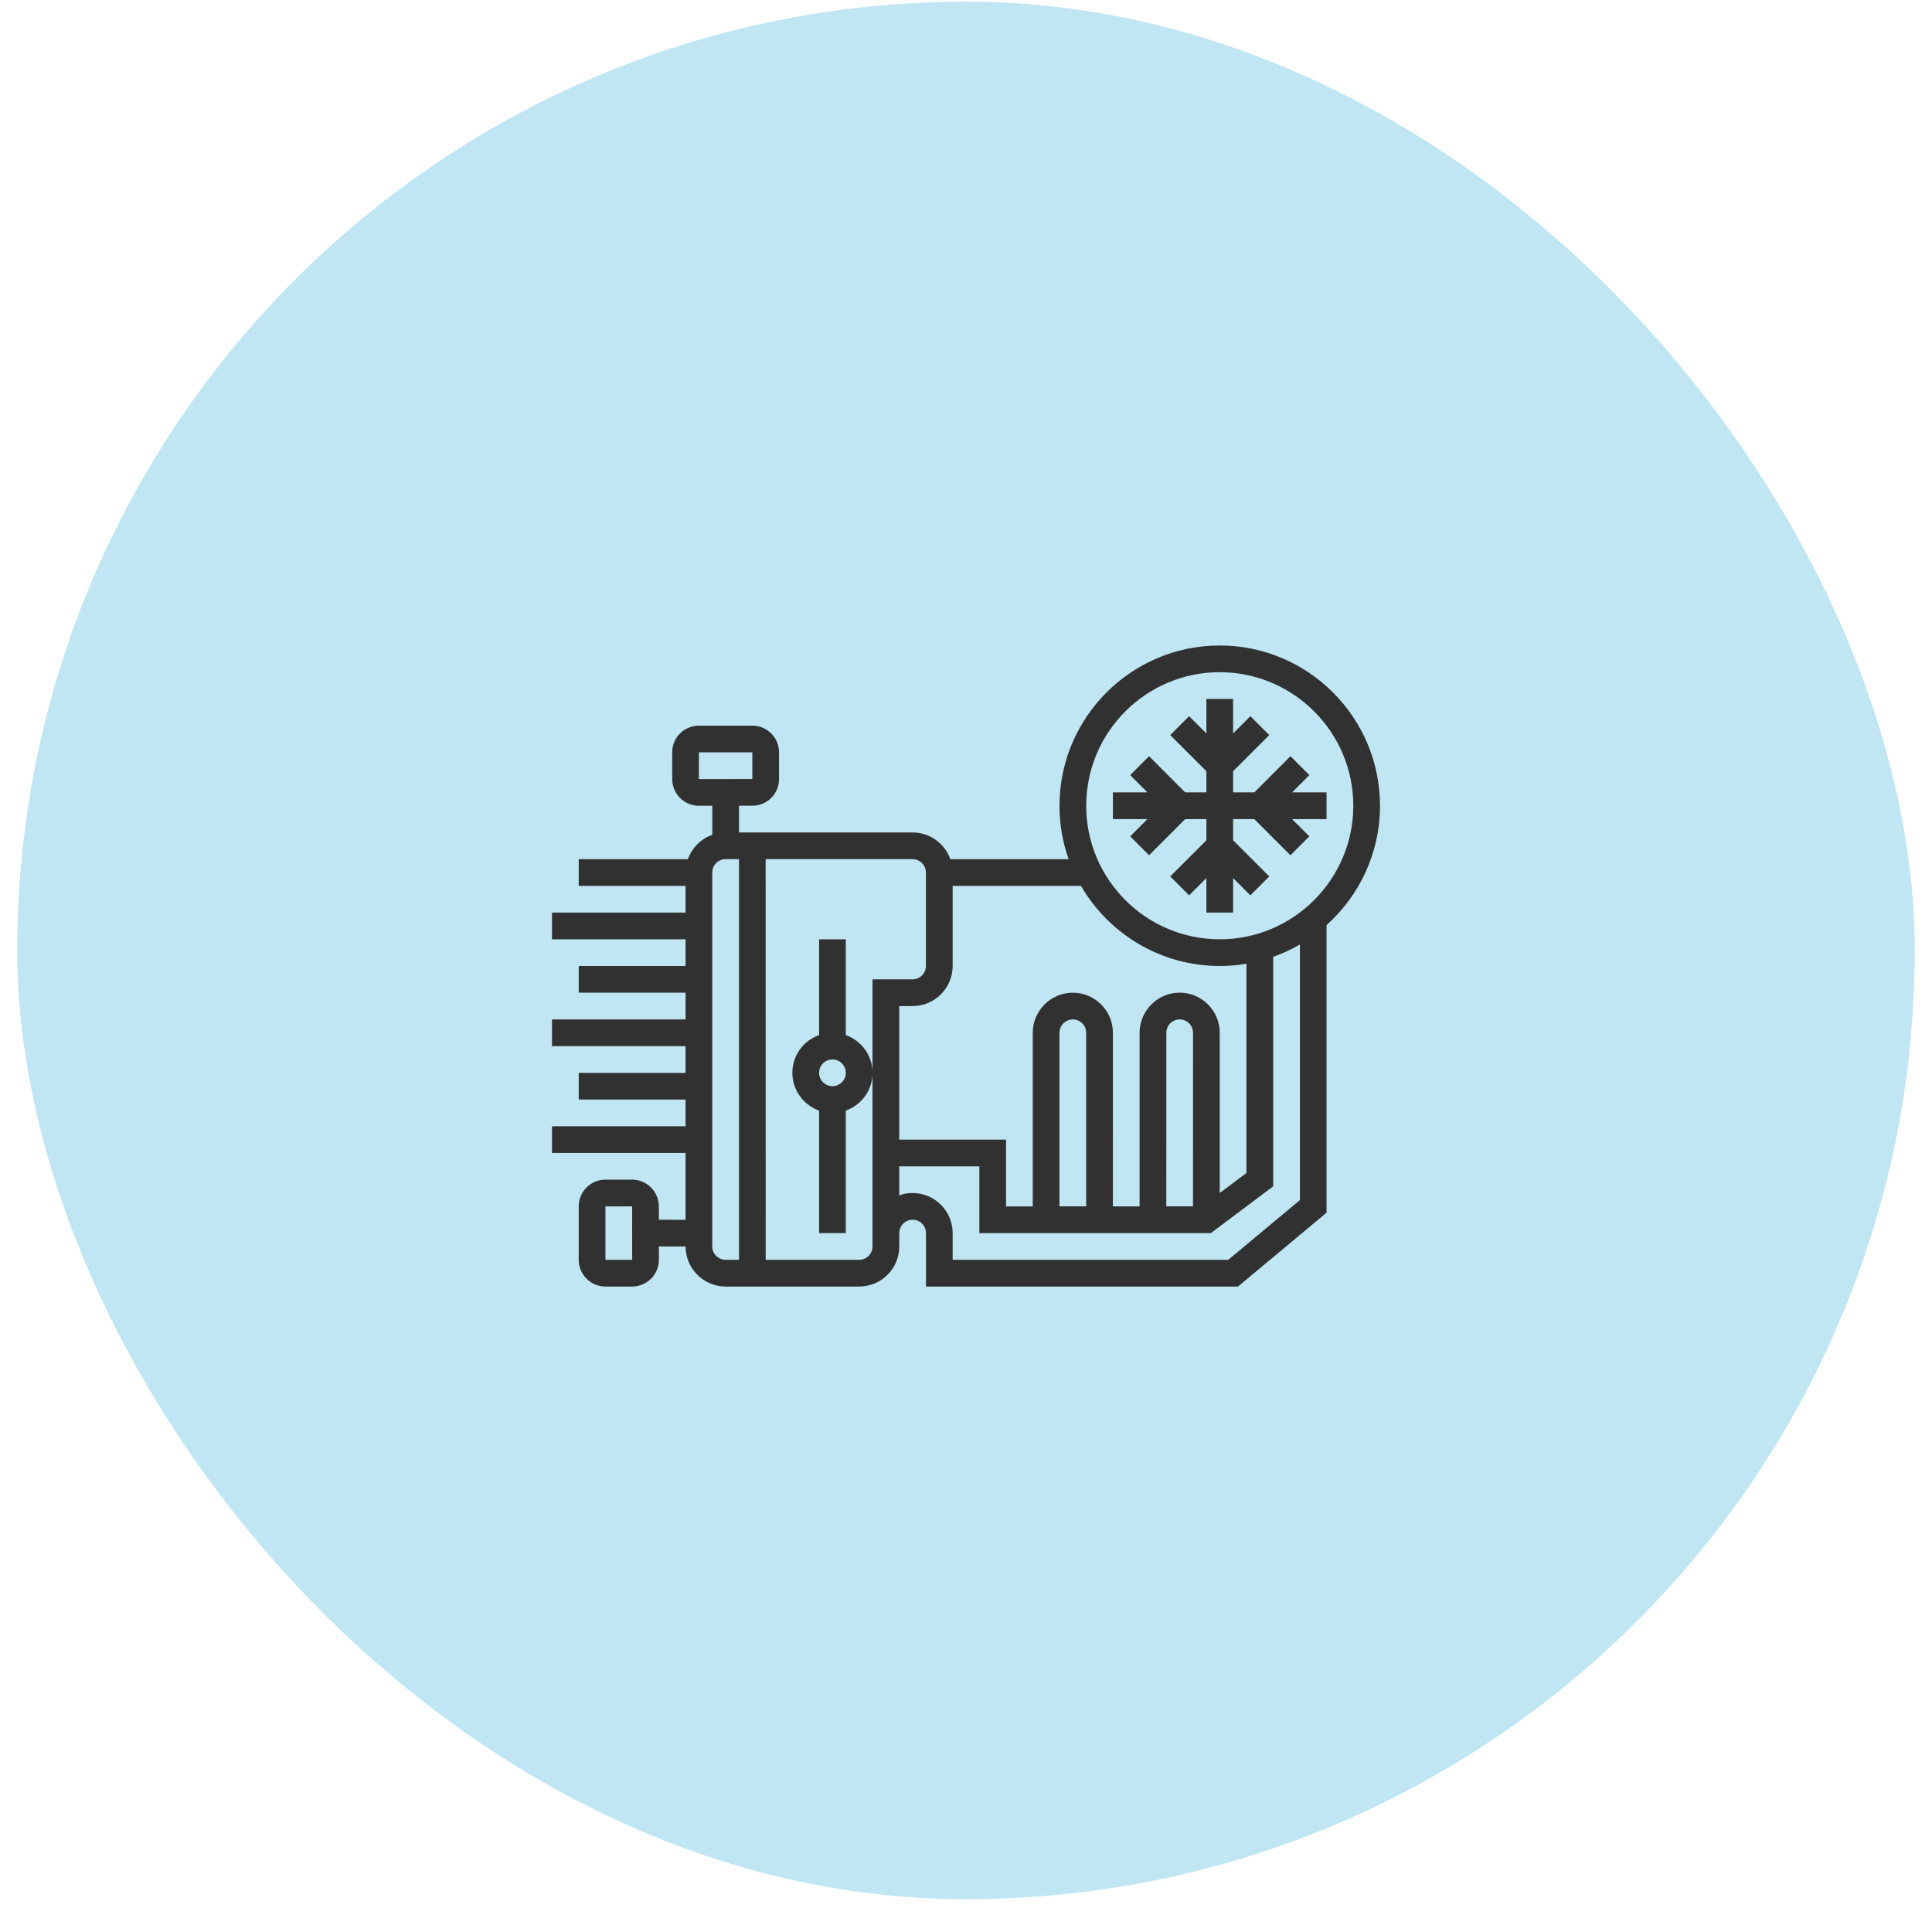 <svg xmlns="http://www.w3.org/2000/svg" width="56" height="56" viewBox="0 0 56 56" fill="none"><rect x="0.5" y="0.049" width="55" height="55" rx="27.5" fill="#2CABD6" fill-opacity="0.3"></rect><g clip-path="url(#clip0_764_1388)"><path d="M40 23.355C40 20.794 37.916 18.71 35.355 18.71C32.794 18.71 30.71 20.794 30.71 23.355C30.71 23.898 30.803 24.419 30.975 24.904H27.546C27.386 24.453 26.956 24.129 26.451 24.129H21.42V23.355H21.807C22.234 23.355 22.581 23.008 22.581 22.58L22.581 21.807C22.581 21.38 22.234 21.033 21.806 21.033H20.258C19.832 21.033 19.484 21.379 19.484 21.807V22.581C19.484 23.008 19.831 23.356 20.258 23.356H20.646V24.197C20.317 24.314 20.055 24.575 19.938 24.904L16.775 24.904V25.678H19.871V26.452L16 26.451V27.226H19.871V28H16.775V28.774H19.871V29.549H16V30.323H19.871V31.098L16.775 31.097V31.871H19.871V32.645H16V33.42H19.871V35.356L19.097 35.355V34.968C19.097 34.541 18.75 34.193 18.322 34.193H17.549C17.122 34.193 16.774 34.54 16.774 34.968V36.516C16.774 36.943 17.121 37.291 17.549 37.291H18.323C18.75 37.291 19.098 36.944 19.098 36.516V36.129H19.872C19.872 36.77 20.393 37.291 21.034 37.291H24.904C25.545 37.291 26.066 36.77 26.066 36.129V35.742C26.066 35.528 26.239 35.355 26.453 35.355C26.667 35.355 26.84 35.528 26.84 35.742V37.291H35.884L38.451 35.15V26.814C39.401 25.963 40 24.727 40 23.355ZM20.258 22.58V21.807H21.807V22.581L20.258 22.582V22.58ZM18.322 36.516H17.549V34.968H18.323L18.324 36.516H18.322ZM35.355 19.484C37.489 19.484 39.226 21.22 39.226 23.355C39.226 25.489 37.489 27.226 35.355 27.226C33.22 27.226 31.484 25.489 31.484 23.355C31.484 21.22 33.22 19.484 35.355 19.484ZM35.355 28C35.618 28 35.877 27.977 36.129 27.935V34L35.355 34.58V29.935C35.355 29.295 34.834 28.773 34.193 28.773C33.553 28.773 33.032 29.295 33.032 29.935V34.968H32.257L32.258 29.936C32.258 29.296 31.737 28.774 31.097 28.774C30.456 28.774 29.935 29.296 29.935 29.936V34.969H29.161V33.033H26.064V29.162H26.451C27.092 29.162 27.613 28.64 27.613 28V25.678H31.333C32.137 27.064 33.639 28 35.355 28L35.355 28ZM34.58 34.967H33.806L33.807 29.936C33.807 29.722 33.98 29.549 34.194 29.549C34.408 29.549 34.581 29.722 34.581 29.936L34.58 34.967ZM31.484 34.967H30.709V29.936C30.709 29.722 30.883 29.549 31.097 29.549C31.311 29.549 31.484 29.722 31.484 29.936V34.967ZM20.645 36.129V25.29C20.645 25.077 20.819 24.903 21.033 24.903H21.42V36.516H21.033C20.819 36.516 20.645 36.343 20.645 36.129ZM24.904 36.516H22.194L22.193 24.903H26.451C26.665 24.903 26.838 25.077 26.838 25.29V28C26.838 28.213 26.665 28.387 26.451 28.387H25.29V36.129C25.291 36.343 25.116 36.516 24.904 36.516ZM37.678 34.786L35.602 36.516H27.613V35.742C27.613 35.101 27.092 34.58 26.451 34.58C26.316 34.58 26.185 34.603 26.064 34.647V33.807H28.387V35.743H35.096L36.904 34.387V27.734C37.174 27.639 37.433 27.519 37.678 27.376L37.678 34.786Z" fill="#313131"></path><path d="M32.759 24.242L33.306 24.79L34.353 23.742H34.968V24.356L33.919 25.404L34.467 25.952L34.968 25.451V26.451H35.742V25.451L36.242 25.952L36.79 25.404L35.742 24.356V23.742H36.356L37.404 24.79L37.952 24.242L37.451 23.742H38.451V22.968H37.451L37.952 22.467L37.404 21.919L36.356 22.968H35.742V22.354L36.79 21.306L36.242 20.759L35.742 21.259V20.258H34.968V21.259L34.467 20.759L33.919 21.306L34.968 22.354V22.968H34.353L33.306 21.919L32.759 22.467L33.259 22.968H32.258V23.742H33.259L32.759 24.242Z" fill="#313131"></path><path d="M24.516 30.003V27.226H23.742V30.002C23.291 30.161 22.967 30.591 22.967 31.096C22.967 31.601 23.291 32.031 23.742 32.191V35.742H24.516V32.191C24.967 32.032 25.291 31.602 25.291 31.096C25.291 30.592 24.966 30.162 24.516 30.003ZM24.129 31.484C23.915 31.484 23.742 31.31 23.742 31.097C23.742 30.883 23.915 30.709 24.129 30.709C24.343 30.709 24.516 30.883 24.516 31.097C24.516 31.31 24.343 31.484 24.129 31.484Z" fill="#313131"></path></g><defs><clipPath id="clip0_764_1388"><rect width="24" height="24" fill="white" transform="translate(16 16)"></rect></clipPath></defs></svg>